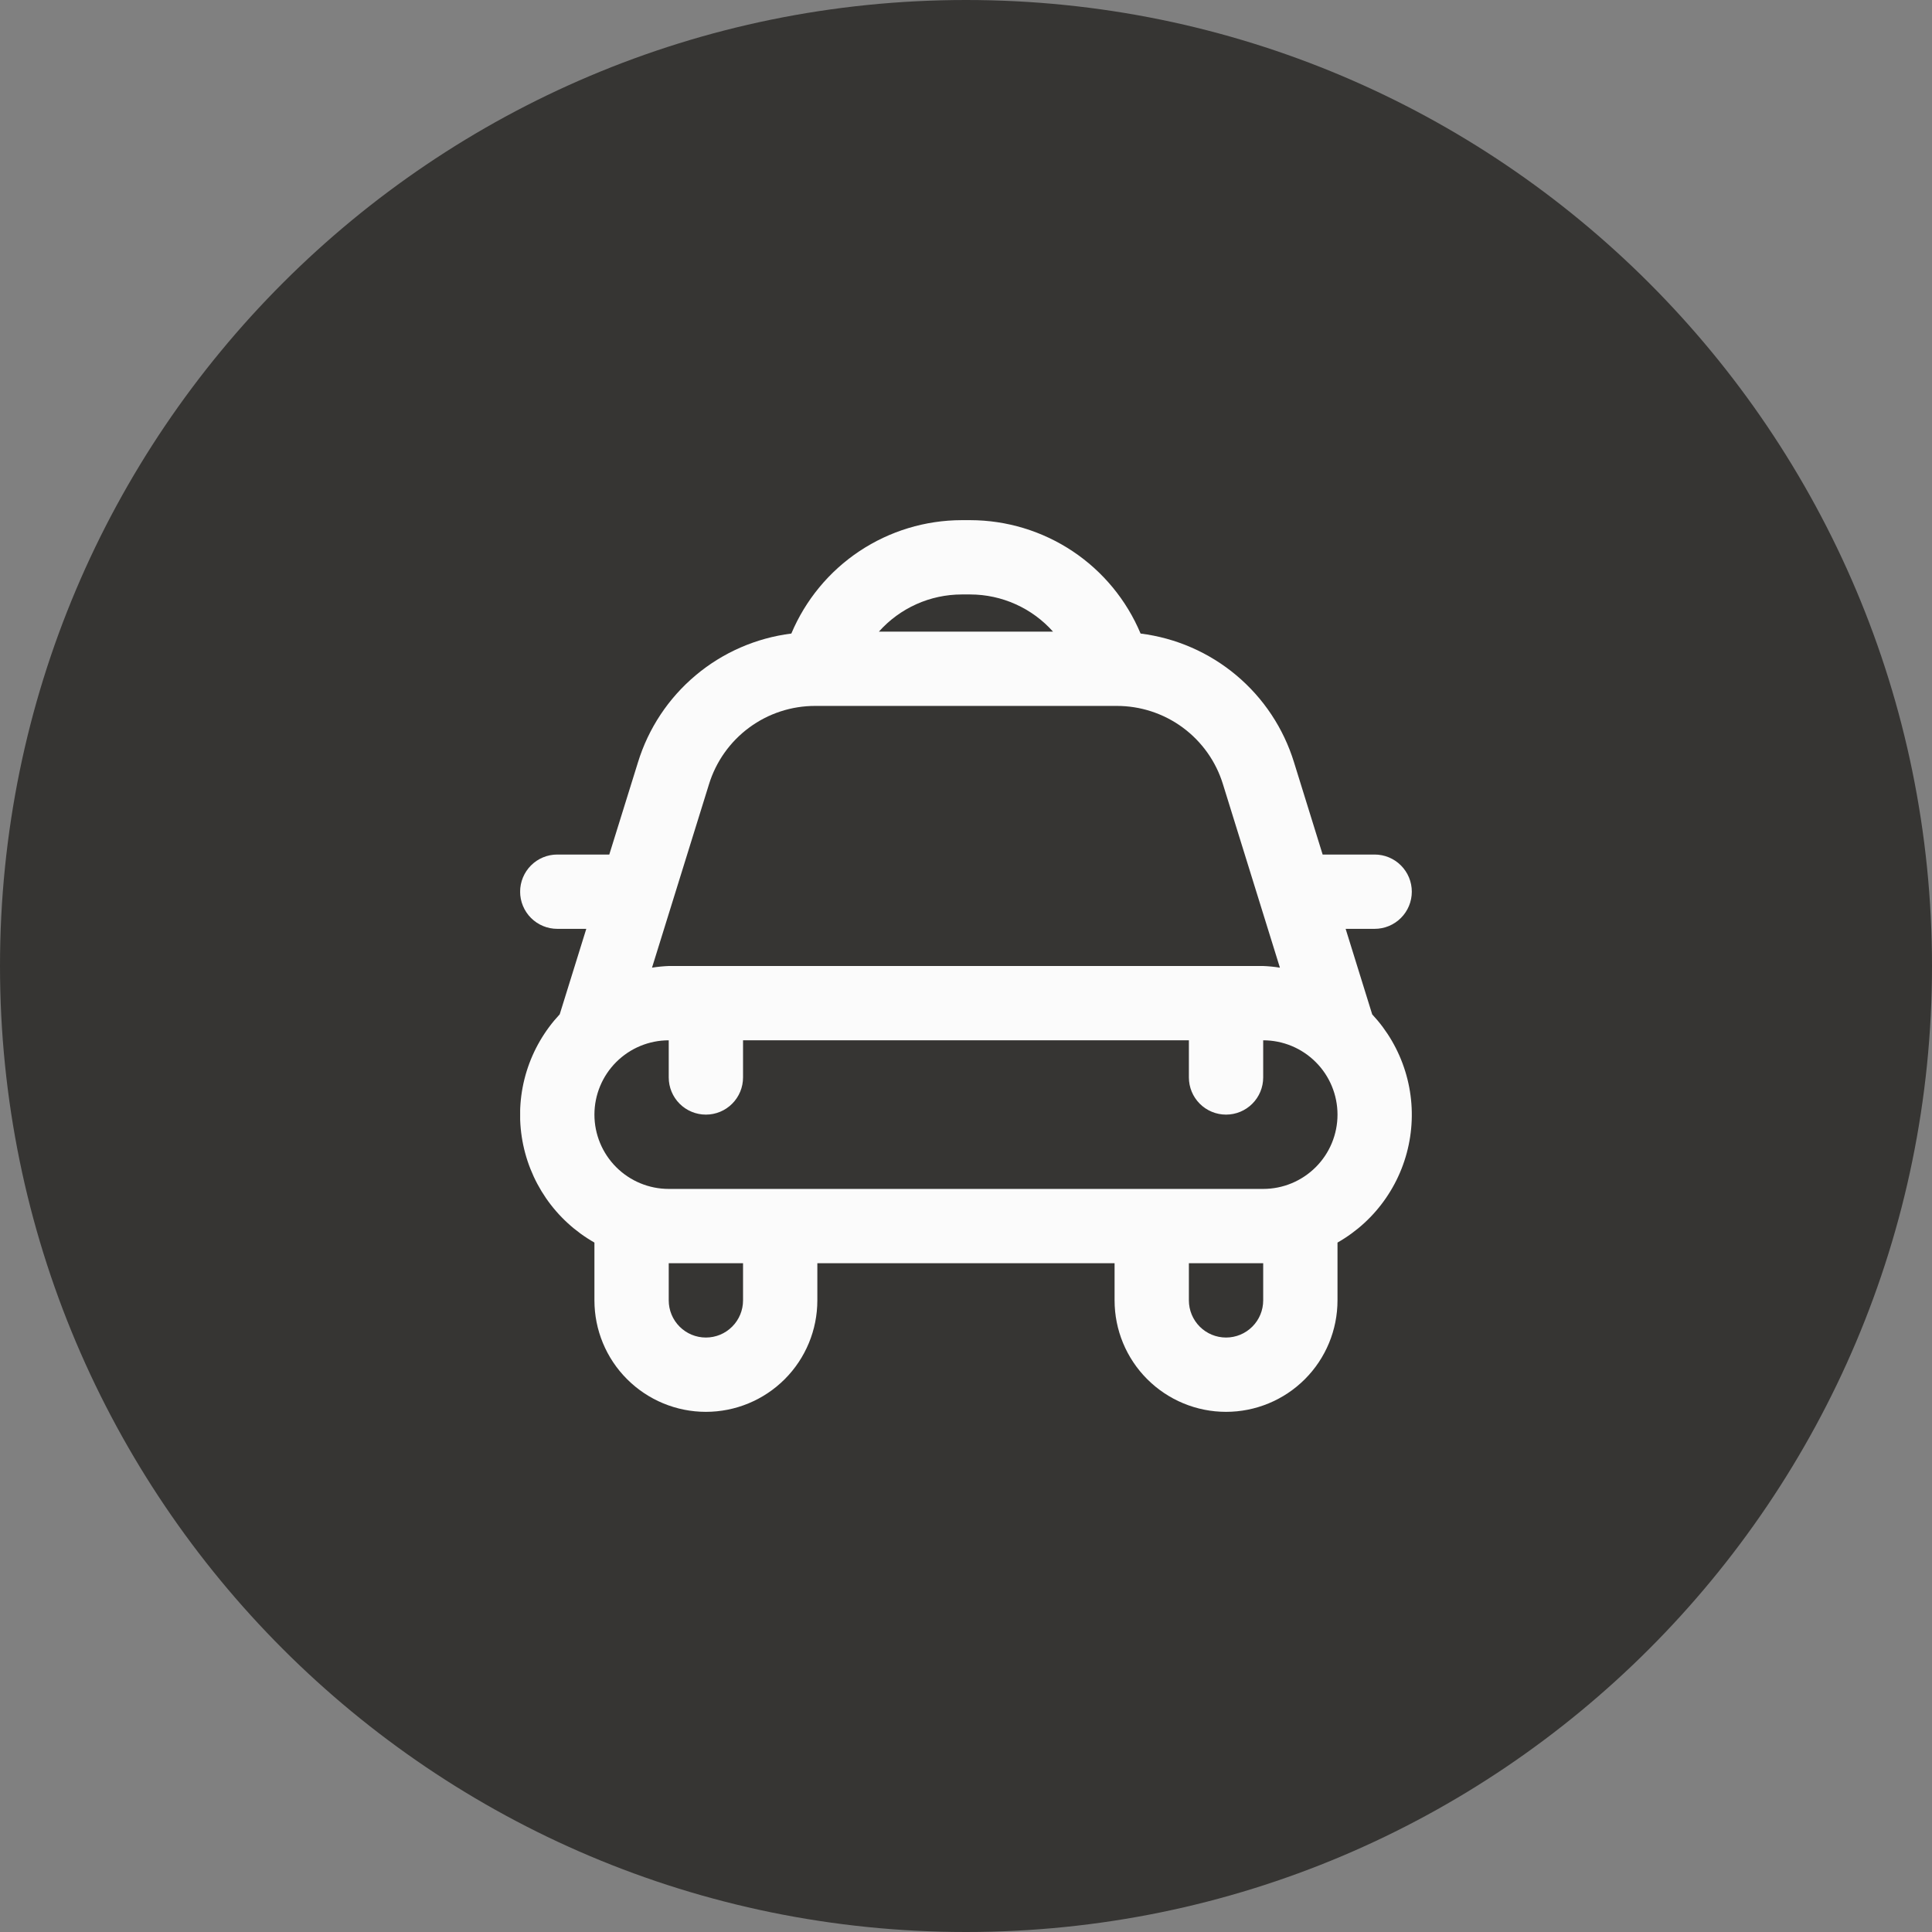 <?xml version="1.0" encoding="UTF-8"?> <svg xmlns="http://www.w3.org/2000/svg" width="52" height="52" viewBox="0 0 52 52" fill="none"><rect x="0" y="0" width="52" height="52" fill="#808080" stroke="none"/><path d="M0 26C0 11.64 11.638 0 26 0C40.357 0 52 11.64 52 26C52 40.36 40.357 52 26 52C11.638 52 0 40.36 0 26Z" fill="#363533"></path><g clip-path="url(#clip0_443_1168)"><path d="M36.999 25C37.264 25 37.519 24.895 37.706 24.707C37.894 24.52 37.999 24.265 37.999 24C37.999 23.735 37.894 23.48 37.706 23.293C37.519 23.105 37.264 23 36.999 23H35.599L34.829 20.519C34.548 19.605 34.009 18.791 33.276 18.176C32.543 17.561 31.648 17.171 30.699 17.052C30.32 16.149 29.683 15.378 28.868 14.835C28.053 14.293 27.096 14.002 26.116 14H25.882C24.903 14.002 23.946 14.293 23.131 14.835C22.316 15.378 21.679 16.149 21.299 17.052C20.351 17.171 19.456 17.561 18.724 18.176C17.991 18.791 17.452 19.604 17.171 20.518L16.399 23H14.999C14.734 23 14.48 23.105 14.292 23.293C14.105 23.48 13.999 23.735 13.999 24C13.999 24.265 14.105 24.52 14.292 24.707C14.48 24.895 14.734 25 14.999 25H15.78L15.065 27.3C14.657 27.737 14.352 28.261 14.175 28.832C13.998 29.403 13.953 30.007 14.043 30.598C14.133 31.19 14.356 31.753 14.694 32.246C15.033 32.739 15.479 33.148 15.999 33.444V35C15.999 35.796 16.315 36.559 16.878 37.121C17.441 37.684 18.204 38 18.999 38C19.795 38 20.558 37.684 21.121 37.121C21.683 36.559 21.999 35.796 21.999 35V34H29.999V35C29.999 35.796 30.315 36.559 30.878 37.121C31.441 37.684 32.204 38 32.999 38C33.795 38 34.558 37.684 35.121 37.121C35.683 36.559 35.999 35.796 35.999 35V33.444C36.519 33.148 36.965 32.739 37.303 32.246C37.642 31.753 37.864 31.19 37.954 30.599C38.044 30.008 37.999 29.404 37.822 28.834C37.645 28.262 37.341 27.739 36.933 27.302L36.218 25H36.999ZM25.882 16H26.116C26.537 16.001 26.952 16.09 27.336 16.263C27.719 16.435 28.062 16.686 28.342 17H23.656C23.936 16.686 24.279 16.435 24.663 16.262C25.046 16.09 25.462 16.001 25.882 16ZM19.082 21.11C19.27 20.498 19.65 19.962 20.166 19.582C20.681 19.202 21.306 18.998 21.946 19H30.052C30.693 18.998 31.318 19.202 31.834 19.582C32.349 19.962 32.73 20.498 32.917 21.111L34.449 26.045C34.3 26.021 34.15 26.006 33.999 26H17.999C17.849 26.006 17.698 26.021 17.549 26.045L19.082 21.11ZM19.999 35C19.999 35.265 19.894 35.52 19.706 35.707C19.519 35.895 19.265 36 18.999 36C18.734 36 18.48 35.895 18.292 35.707C18.105 35.52 17.999 35.265 17.999 35V34H19.999V35ZM33.999 35C33.999 35.265 33.894 35.52 33.706 35.707C33.519 35.895 33.264 36 32.999 36C32.734 36 32.48 35.895 32.292 35.707C32.105 35.52 31.999 35.265 31.999 35V34H33.999V35ZM33.999 32H17.999C17.469 32 16.96 31.789 16.585 31.414C16.21 31.039 15.999 30.53 15.999 30C15.999 29.47 16.21 28.961 16.585 28.586C16.96 28.211 17.469 28 17.999 28V29C17.999 29.265 18.105 29.52 18.292 29.707C18.48 29.895 18.734 30 18.999 30C19.265 30 19.519 29.895 19.706 29.707C19.894 29.52 19.999 29.265 19.999 29V28H31.999V29C31.999 29.265 32.105 29.52 32.292 29.707C32.48 29.895 32.734 30 32.999 30C33.264 30 33.519 29.895 33.706 29.707C33.894 29.52 33.999 29.265 33.999 29V28C34.53 28 35.038 28.211 35.413 28.586C35.789 28.961 35.999 29.47 35.999 30C35.999 30.53 35.789 31.039 35.413 31.414C35.038 31.789 34.53 32 33.999 32Z" fill="#FBFBFB"></path></g><defs><clipPath id="clip0_443_1168"><rect width="24" height="24" fill="white" transform="translate(14 14)"></rect></clipPath></defs></svg> 
